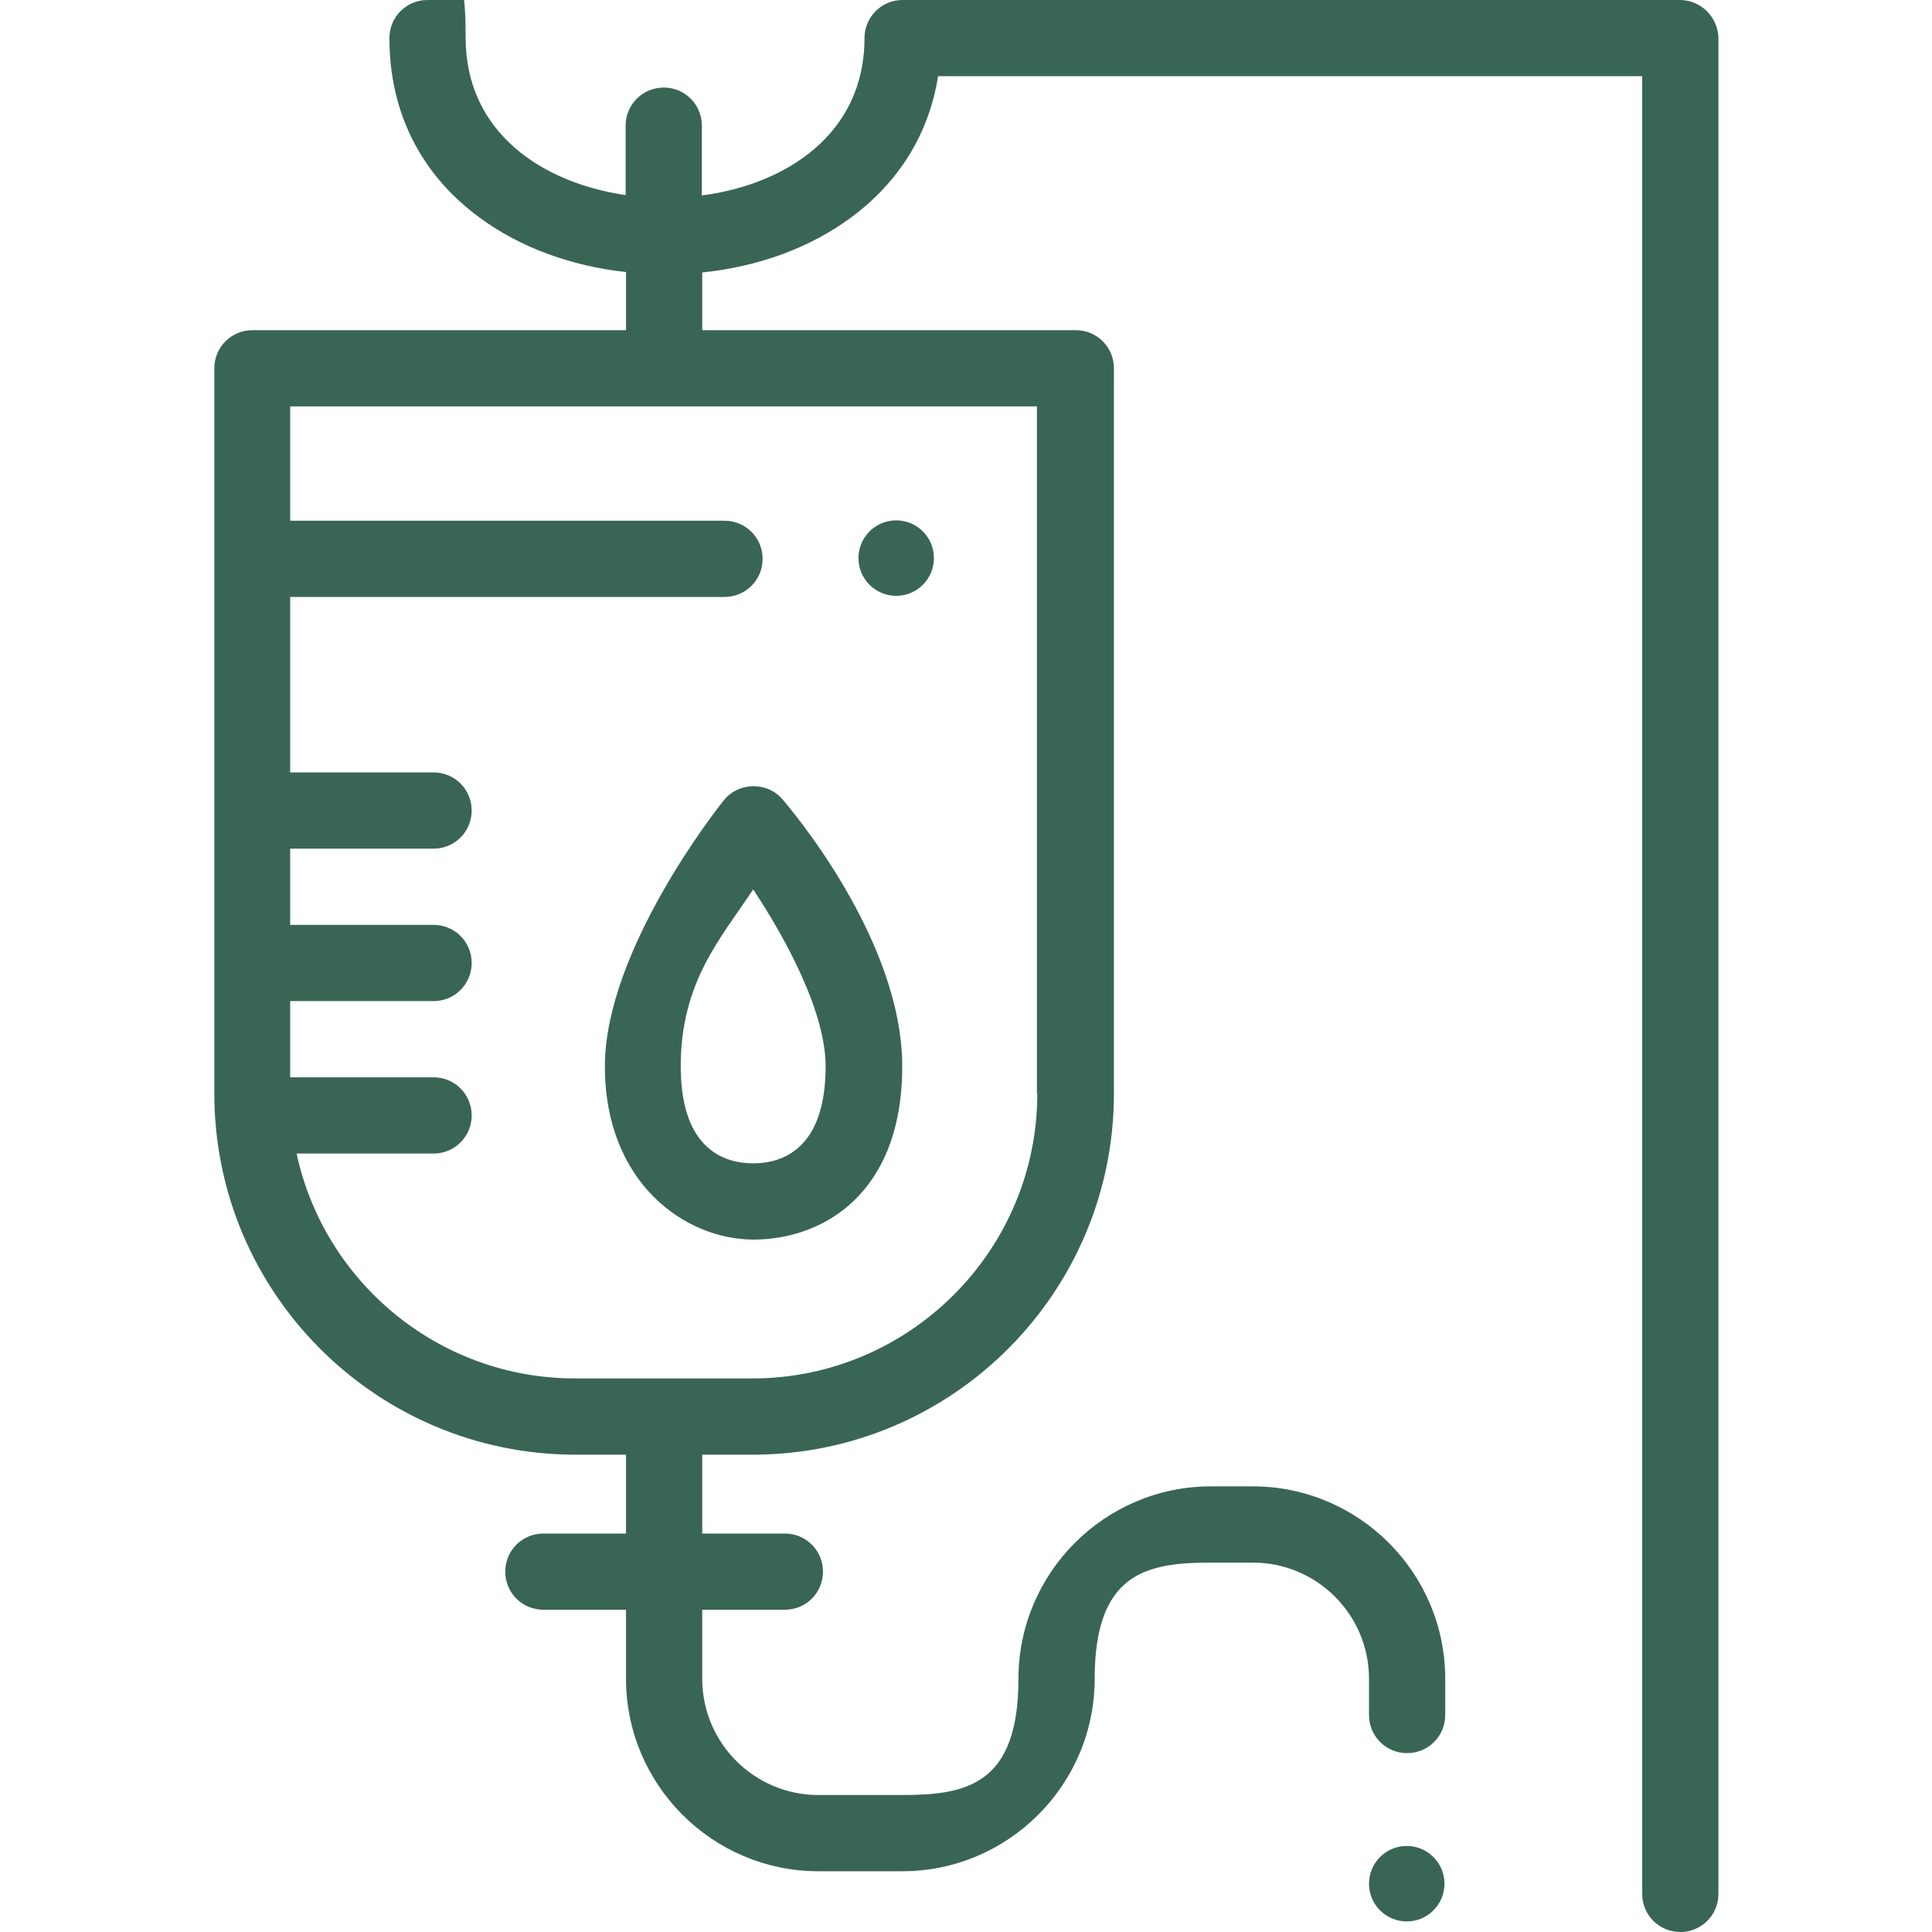 <?xml version="1.0" encoding="UTF-8"?>
<svg xmlns="http://www.w3.org/2000/svg" version="1.1" viewBox="0 0 512 512">
  <defs>
    <style>
      .cls-1 {
        fill: #396555;
      }
    </style>
  </defs>
  <!-- Generator: Adobe Illustrator 28.6.0, SVG Export Plug-In . SVG Version: 1.2.0 Build 709)  -->
  <g>
    <g id="Capa_1">
      <g>
        <path class="cls-1" d="M445.2,0h-206c-5.6,0-10.1,4.5-10.1,10.1,0,25.4-20.8,38.8-43.1,41.7v-18.5c0-5.6-4.5-10.1-10.1-10.1s-10.1,4.5-10.1,10.1v18.4c-22-3.2-42.4-16.5-42.4-41.7S118.9,0,113.3,0s-10.1,4.5-10.1,10.1c0,19.5,8.2,36,23.8,47.5,10.7,7.9,24.2,12.9,38.9,14.5v15.4h-99c-5.6,0-10.1,4.5-10.1,10.1v192.2c0,52.8,42.9,95.7,95.7,95.7h13.4v20.9h-21.9c-5.6,0-10.1,4.5-10.1,10.1s4.5,10.1,10.1,10.1h21.9v18.3c0,28.1,22.9,51,51,51h22.2c28.1,0,51-22.9,51-51s13.8-30.8,30.8-30.8h11.1c17,0,30.8,13.8,30.8,30.8v9.6c0,5.6,4.5,10.1,10.1,10.1s10.1-4.5,10.1-10.1v-9.6c0-28.1-22.9-51-51-51h-11.1c-28.1,0-51,22.9-51,51s-13.8,30.8-30.8,30.8h-22.2c-17,0-30.8-13.8-30.8-30.8v-18.3h21.9c5.6,0,10.1-4.5,10.1-10.1s-4.5-10.1-10.1-10.1h-21.9v-20.9h13.4c52.8,0,95.7-42.9,95.7-95.7V97.6c0-5.6-4.5-10.1-10.1-10.1h-99v-15.3c14.9-1.5,28.7-6.6,39.5-14.6,12.8-9.5,20.6-22.3,23-37.4h186.6v481.7c0,5.6,4.5,10.1,10.1,10.1s10.1-4.5,10.1-10.1V10.1C455.3,4.5,450.7,0,445.2,0h0ZM274.9,289.8c0,41.6-33.9,75.5-75.5,75.5h-47c-36.2,0-66.5-25.6-73.8-59.6h36.3c5.6,0,10.1-4.5,10.1-10.1s-4.5-10.1-10.1-10.1h-38v-20.2h38c5.6,0,10.1-4.5,10.1-10.1s-4.5-10.1-10.1-10.1h-38v-20.2h38c5.6,0,10.1-4.5,10.1-10.1s-4.5-10.1-10.1-10.1h-38v-46.5h115.1c5.6,0,10.1-4.5,10.1-10.1s-4.5-10.1-10.1-10.1h-115.1v-30.3h197.9v182.1Z"/>
        <path class="cls-1" d="M191.8,212.1c-1.3,1.6-31.5,39.7-31.5,70.5s21.2,45.9,39.4,45.9,39.4-12,39.4-45.9-30.2-68.9-31.5-70.5c-4-5-11.8-5-15.8,0ZM218.8,282.6c0,22.4-12,25.7-19.2,25.7s-19.2-3.3-19.2-25.7,10.6-33.9,19.2-46.9c8.6,13,19.2,32.4,19.2,46.9Z"/>
        <circle class="cls-1" cx="372.8" cy="499.2" r="10"/>
        <circle class="cls-1" cx="237.5" cy="147.9" r="10"/>
      </g>
    </g>
  </g>
</svg>